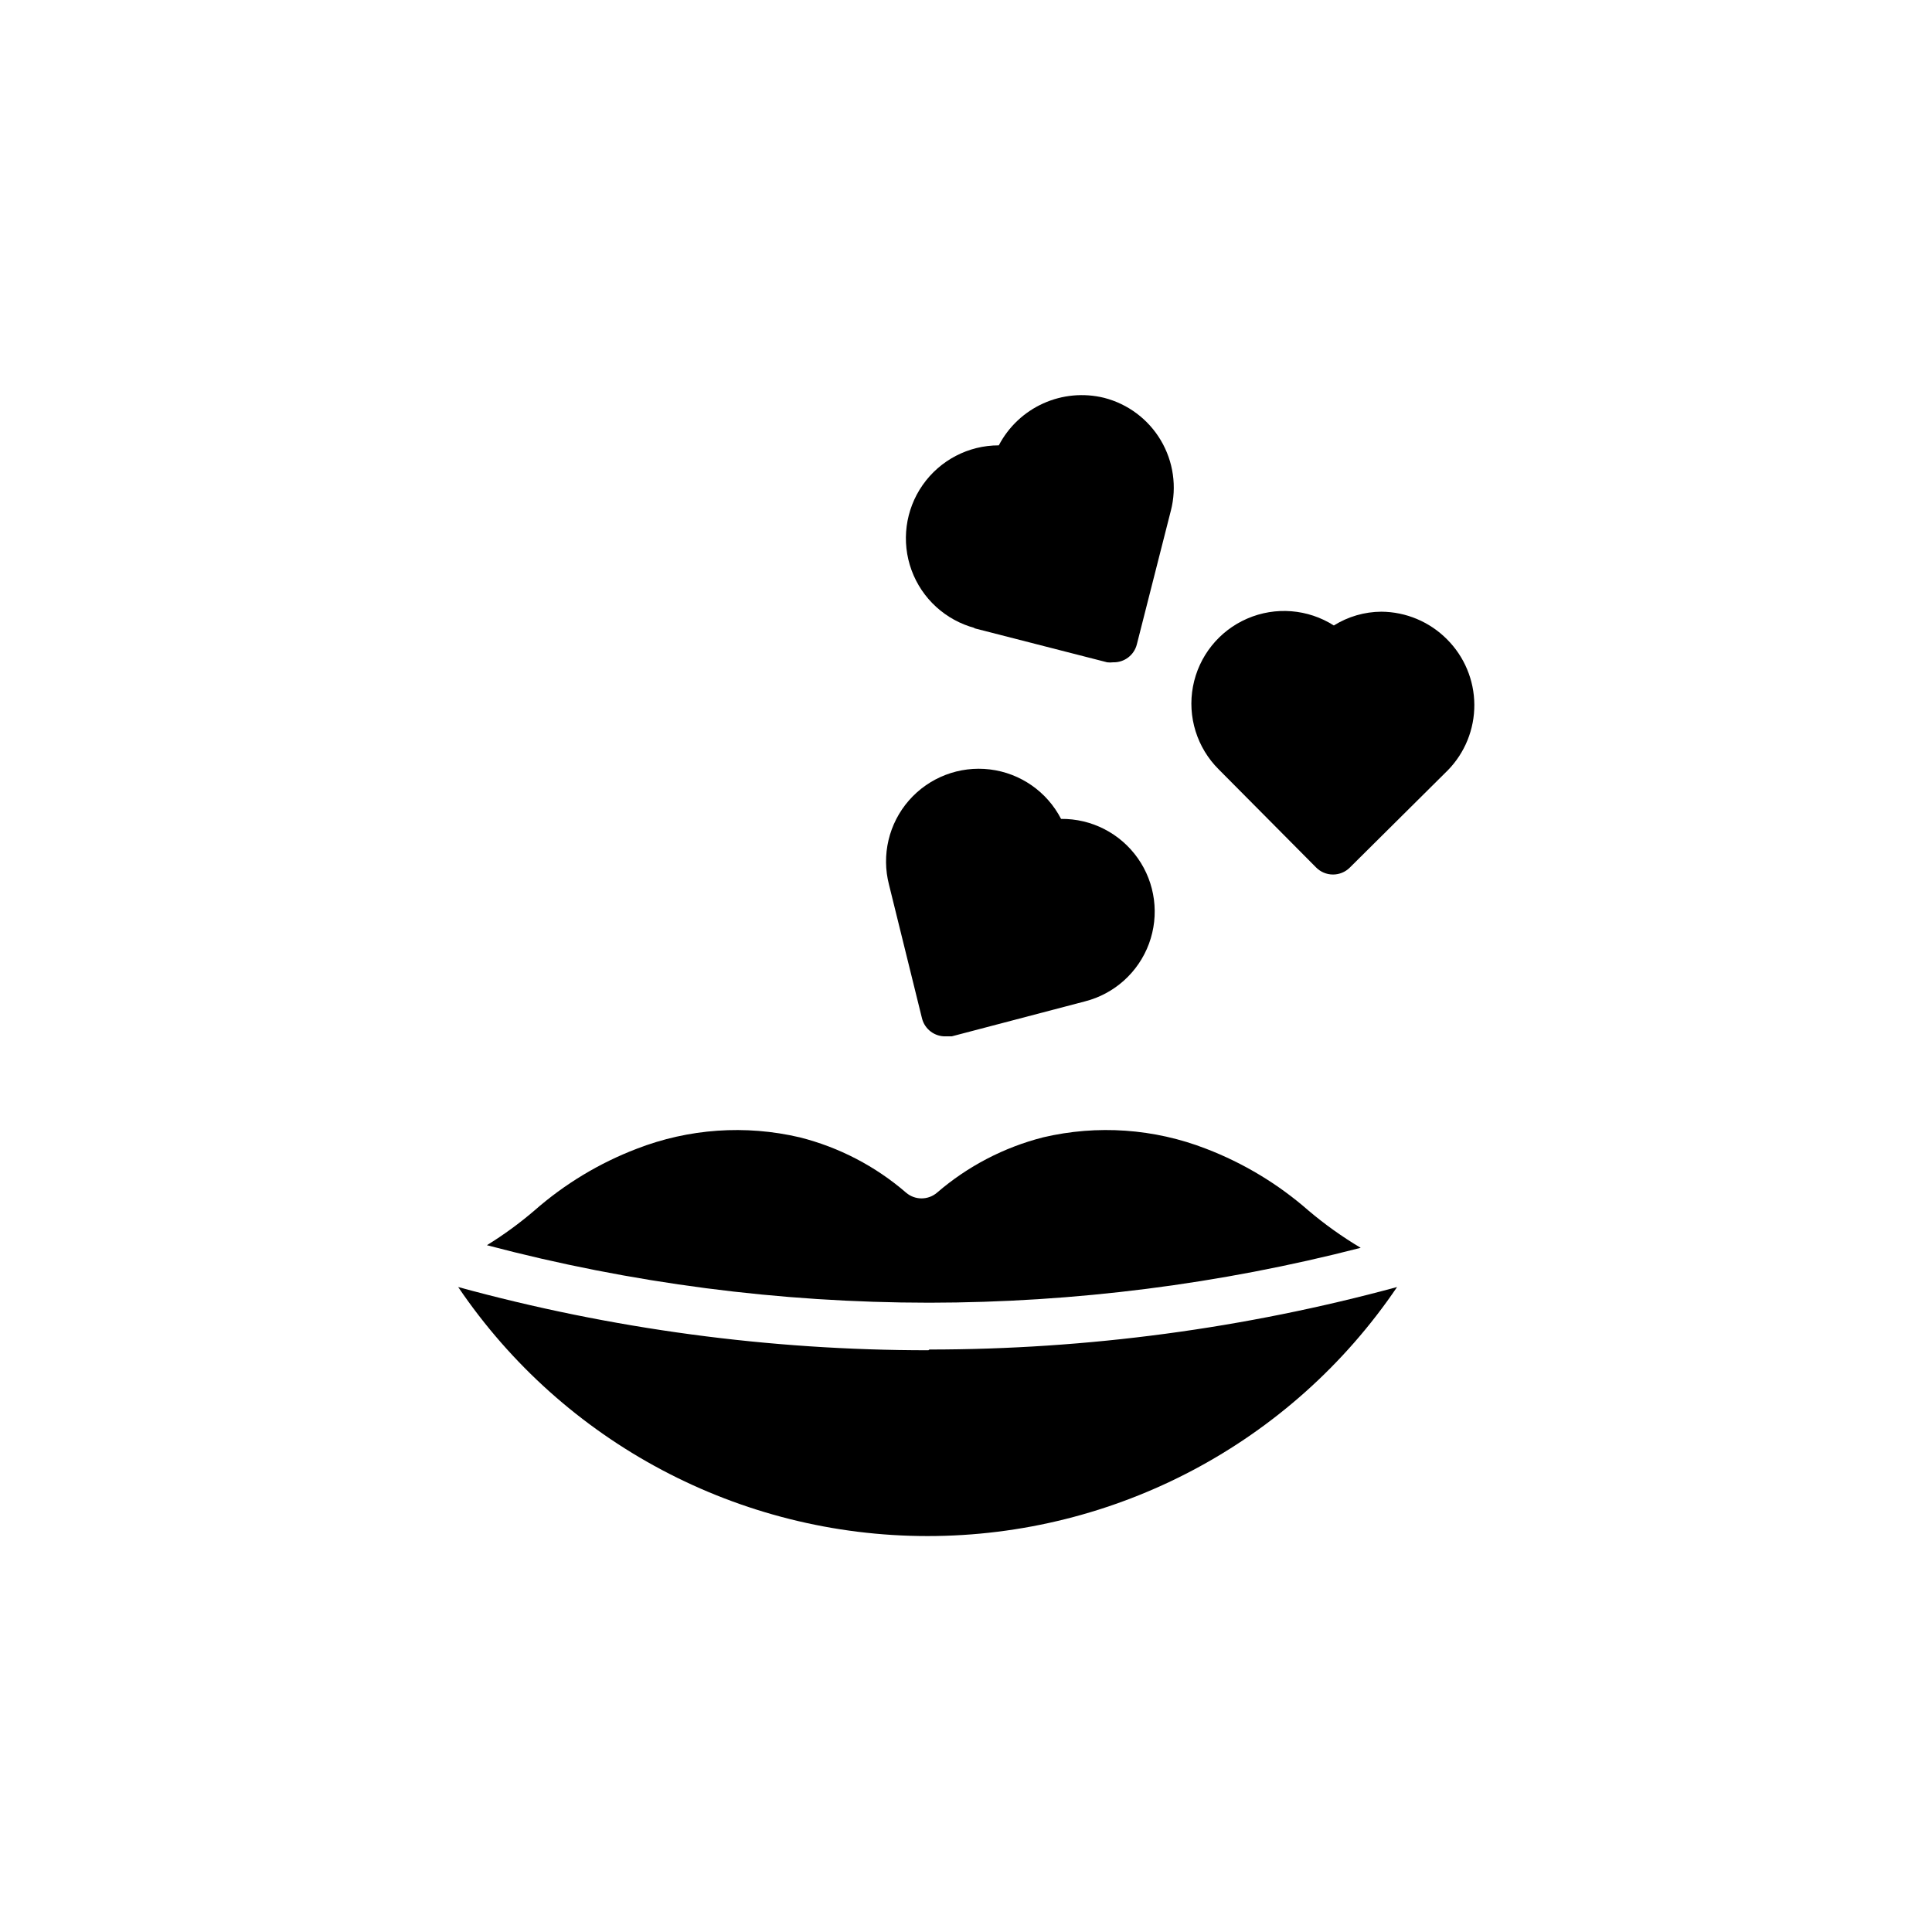 <?xml version="1.0" encoding="UTF-8"?>
<!-- Uploaded to: SVG Repo, www.svgrepo.com, Generator: SVG Repo Mixer Tools -->
<svg fill="#000000" width="800px" height="800px" version="1.1" viewBox="144 144 512 512" xmlns="http://www.w3.org/2000/svg">
 <g>
  <path d="m390.24 489.23c38.578-0.035 77.004-4.922 114.36-14.547-4.883-2.906-9.52-6.211-13.855-9.887-8.012-7.016-17.199-12.559-27.141-16.375-13.746-5.332-28.785-6.387-43.141-3.019-10.391 2.644-20.027 7.668-28.148 14.672-2.359 2.016-5.832 2.016-8.188 0-8.129-7.027-17.793-12.051-28.215-14.672-14.355-3.363-29.391-2.309-43.137 3.019-9.949 3.801-19.141 9.348-27.145 16.375-3.953 3.387-8.164 6.461-12.594 9.195 38.227 10.102 77.598 15.223 117.14 15.238z"/>
  <path d="m390.05 501.83c-42.105 0.016-84.02-5.621-124.63-16.754 27.957 41.273 74.559 65.996 124.41 65.996 49.848 0 96.453-24.723 124.41-65.996-40.398 10.977-82.074 16.547-123.94 16.562z"/>
  <path d="m388.35 413.92c0.734 2.852 3.352 4.816 6.297 4.723h1.574l35.27-9.258c7.832-1.988 14.188-7.703 16.992-15.281 2.805-7.582 1.703-16.055-2.953-22.664-4.652-6.609-12.258-10.508-20.34-10.422-3.727-7.223-10.785-12.129-18.855-13.113-8.066-0.98-16.098 2.094-21.449 8.207-5.352 6.117-7.332 14.484-5.289 22.352z"/>
  <path d="m402.02 310.45 35.395 9.07h-0.004c0.523 0.062 1.051 0.062 1.574 0 2.965 0.086 5.586-1.906 6.297-4.785l9.004-35.395h0.004c1.625-6.312 0.672-13.016-2.648-18.625-3.32-5.609-8.734-9.672-15.051-11.289-5.387-1.32-11.062-0.801-16.121 1.484-5.059 2.281-9.203 6.195-11.777 11.113-8.043-0.004-15.578 3.926-20.184 10.52-4.609 6.594-5.703 15.02-2.938 22.574 2.769 7.551 9.051 13.277 16.824 15.332z"/>
  <path d="m527.46 313.41c-4.602-4.633-10.848-7.258-17.379-7.305-4.457 0.023-8.82 1.289-12.598 3.652-6.875-4.379-15.477-5.062-22.957-1.82-7.481 3.238-12.867 9.98-14.375 17.996-1.508 8.012 1.062 16.25 6.852 21.988l25.758 25.945c1.18 1.203 2.789 1.883 4.473 1.891 1.672 0.008 3.281-0.648 4.469-1.828l25.945-25.758h0.004c4.559-4.648 7.098-10.91 7.062-17.418-0.035-6.512-2.644-12.746-7.254-17.344z"/>
 </g>
</svg>
